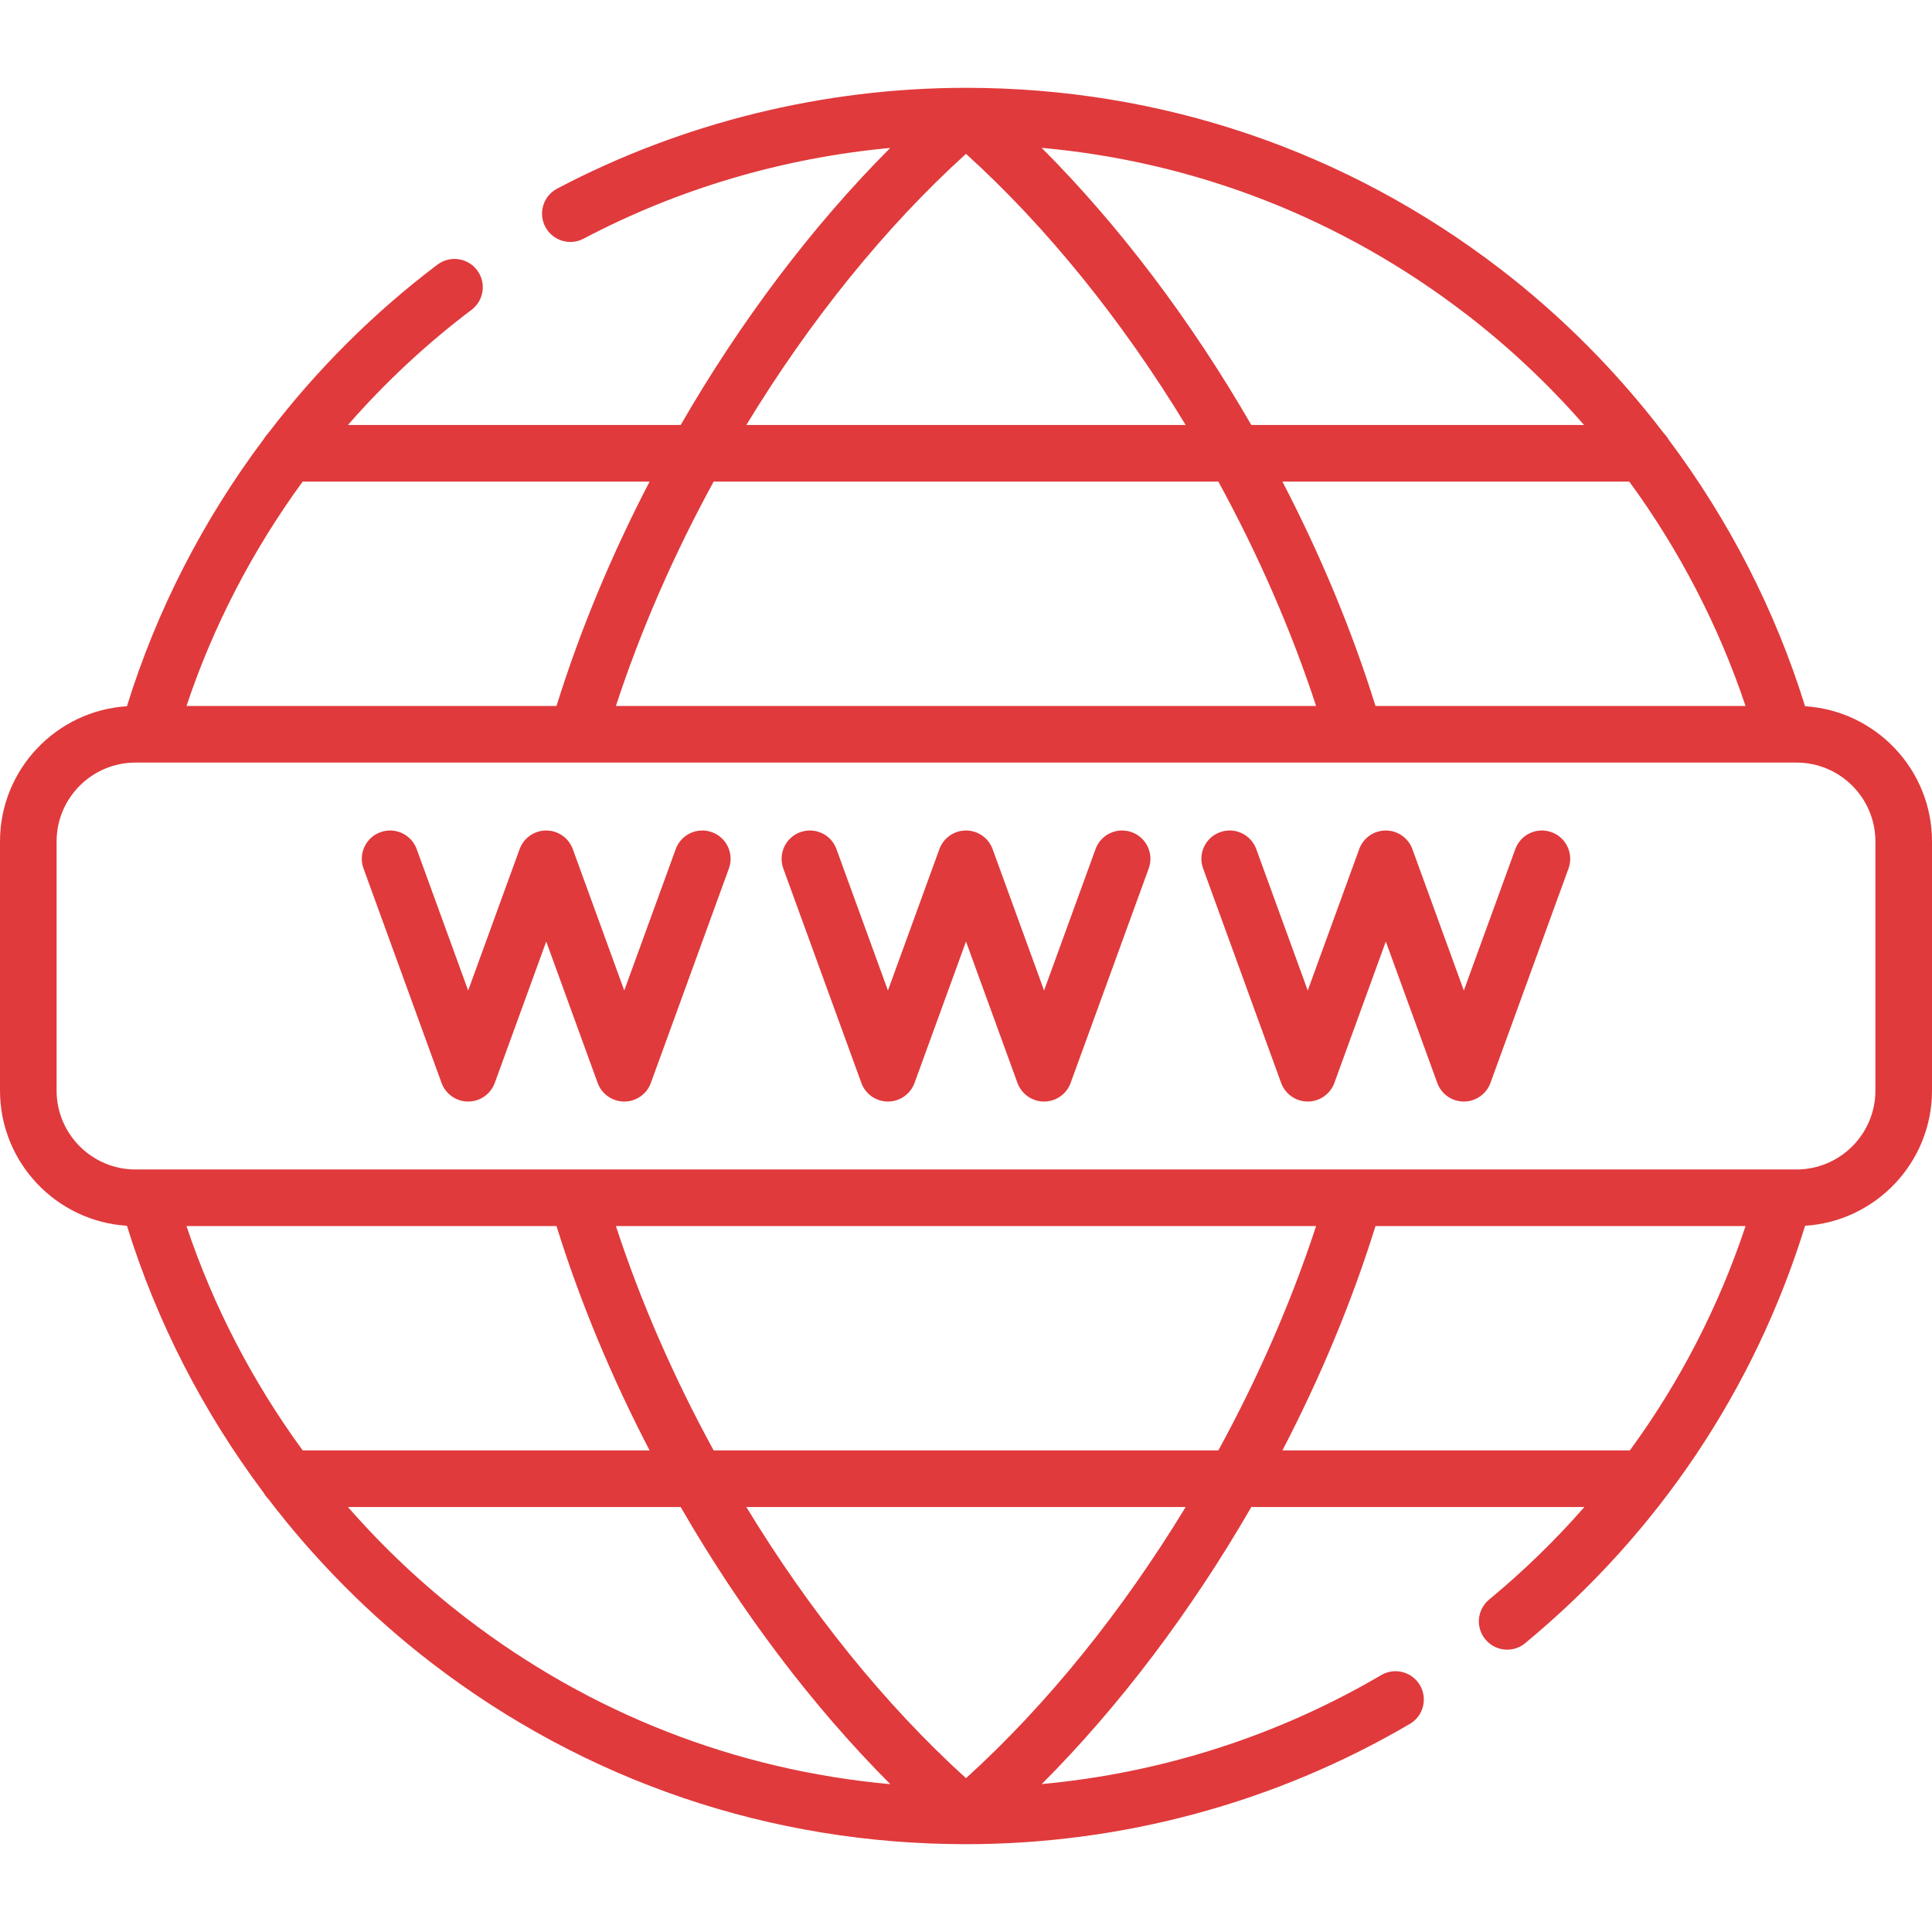 <svg width="44" height="44" viewBox="0 0 44 44" fill="none" xmlns="http://www.w3.org/2000/svg">
<g clip-path="url(#clip0_2179_7212)">
<path d="M35.336 18.953C35.001 18.831 34.632 19.003 34.51 19.338L33.338 22.558L32.166 19.338C32.074 19.083 31.831 18.914 31.561 18.914C31.29 18.914 31.047 19.083 30.955 19.338L29.783 22.558L28.611 19.338C28.489 19.003 28.119 18.831 27.785 18.953C27.45 19.074 27.278 19.444 27.4 19.779L29.177 24.663C29.27 24.917 29.512 25.087 29.783 25.087C30.054 25.087 30.296 24.917 30.389 24.663L31.561 21.443L32.733 24.663C32.825 24.917 33.067 25.087 33.338 25.087C33.609 25.087 33.851 24.917 33.944 24.663L35.722 19.779C35.843 19.444 35.671 19.074 35.336 18.953ZM41.109 16.084C40.433 13.901 39.373 11.842 38.002 10.012C37.972 9.958 37.935 9.91 37.892 9.867C36.823 8.467 35.571 7.203 34.167 6.125C30.651 3.427 26.444 2 22 2H22C18.758 2 15.538 2.794 12.688 4.296C12.373 4.462 12.253 4.851 12.419 5.166C12.585 5.481 12.975 5.602 13.29 5.436C15.448 4.298 17.834 3.595 20.275 3.369C18.497 5.149 16.862 7.322 15.502 9.679H7.924C8.767 8.714 9.71 7.832 10.739 7.056C11.023 6.841 11.08 6.437 10.865 6.153C10.651 5.869 10.247 5.813 9.962 6.027C8.503 7.129 7.205 8.428 6.103 9.873C6.066 9.91 6.035 9.952 6.008 9.998C4.632 11.831 3.569 13.894 2.891 16.084C1.28 16.186 0 17.527 0 19.163V24.837C0 26.473 1.28 27.815 2.891 27.916C3.567 30.099 4.627 32.158 5.998 33.988C6.028 34.042 6.065 34.091 6.108 34.134C7.177 35.534 8.429 36.797 9.833 37.875C13.349 40.574 17.556 42 22 42C25.56 42 29.055 41.053 32.108 39.261C32.416 39.081 32.518 38.686 32.338 38.379C32.158 38.072 31.763 37.969 31.456 38.149C29.096 39.535 26.452 40.38 23.725 40.631C25.503 38.851 27.138 36.678 28.498 34.321H36.084C35.423 35.075 34.699 35.78 33.914 36.429C33.639 36.656 33.601 37.062 33.828 37.336C33.955 37.49 34.139 37.57 34.325 37.57C34.469 37.57 34.615 37.522 34.735 37.422C37.763 34.919 39.96 31.64 41.11 27.916C42.72 27.815 44 26.473 44 24.837V19.163C44 17.527 42.72 16.186 41.109 16.084ZM37.106 10.968C38.244 12.525 39.142 14.252 39.753 16.078H31.326C30.789 14.352 30.068 12.626 29.206 10.968H37.106ZM33.382 7.148C34.363 7.901 35.265 8.751 36.076 9.679H28.498C27.138 7.322 25.502 5.148 23.723 3.367C27.241 3.685 30.551 4.975 33.382 7.148ZM22 3.504C23.849 5.178 25.568 7.318 27.003 9.679H16.997C18.432 7.318 20.151 5.178 22 3.504ZM16.253 10.968H27.747C28.647 12.615 29.405 14.343 29.973 16.078H14.027C14.595 14.343 15.353 12.615 16.253 10.968ZM6.893 10.968H14.794C13.932 12.626 13.211 14.352 12.674 16.078H4.247C4.858 14.25 5.756 12.524 6.893 10.968ZM6.894 33.032C5.756 31.476 4.858 29.749 4.247 27.923H12.674C13.211 29.649 13.932 31.375 14.794 33.032H6.894ZM10.618 36.852C9.637 36.099 8.735 35.249 7.924 34.321H15.502C16.862 36.679 18.498 38.853 20.276 40.633C16.759 40.315 13.449 39.025 10.618 36.852ZM22 40.497C20.151 38.822 18.432 36.682 16.997 34.321H27.003C25.568 36.682 23.849 38.822 22 40.497ZM27.747 33.032H16.253C15.353 31.386 14.595 29.657 14.027 27.923H29.973C29.405 29.657 28.647 31.386 27.747 33.032ZM37.119 33.032H29.206C30.068 31.375 30.789 29.649 31.326 27.923H39.754C39.141 29.763 38.253 31.482 37.119 33.032ZM42.711 24.837C42.711 25.828 41.905 26.634 40.914 26.634H40.611C40.611 26.634 40.61 26.634 40.609 26.634H30.839C30.838 26.634 30.837 26.634 30.835 26.634H13.164C13.163 26.634 13.162 26.634 13.161 26.634H3.39C3.39 26.634 3.389 26.634 3.389 26.634H3.086C2.095 26.634 1.289 25.828 1.289 24.837V19.163C1.289 18.173 2.095 17.367 3.086 17.367H3.371C3.372 17.367 3.373 17.367 3.373 17.367C3.374 17.367 3.375 17.367 3.375 17.367H13.162H13.164H30.846C30.846 17.367 30.847 17.367 30.848 17.367C30.849 17.367 30.849 17.367 30.85 17.367H40.625C40.625 17.367 40.626 17.367 40.627 17.367C40.627 17.367 40.628 17.367 40.629 17.367H40.914C41.905 17.367 42.711 18.173 42.711 19.163V24.837ZM25.776 18.953C25.441 18.831 25.071 19.003 24.95 19.338L23.778 22.558L22.606 19.338C22.513 19.083 22.271 18.914 22 18.914C21.729 18.914 21.487 19.083 21.394 19.338L20.222 22.558L19.05 19.338C18.929 19.003 18.559 18.831 18.224 18.953C17.89 19.074 17.718 19.444 17.839 19.779L19.617 24.663C19.709 24.917 19.951 25.087 20.222 25.087C20.493 25.087 20.735 24.917 20.828 24.663L22 21.443L23.172 24.663C23.265 24.917 23.507 25.087 23.778 25.087C24.049 25.087 24.291 24.917 24.383 24.663L26.161 19.779C26.283 19.444 26.11 19.074 25.776 18.953ZM16.215 18.953C15.88 18.831 15.511 19.003 15.389 19.338L14.217 22.558L13.045 19.338C12.952 19.083 12.71 18.914 12.44 18.914C12.168 18.914 11.927 19.083 11.834 19.338L10.662 22.558L9.49 19.338C9.368 19.003 8.998 18.831 8.664 18.953C8.329 19.074 8.157 19.444 8.279 19.779L10.056 24.663C10.149 24.917 10.391 25.087 10.662 25.087C10.933 25.087 11.175 24.917 11.268 24.663L12.44 21.443L13.611 24.663C13.704 24.917 13.946 25.087 14.217 25.087C14.488 25.087 14.73 24.917 14.823 24.663L16.6 19.779C16.722 19.444 16.549 19.074 16.215 18.953Z" fill="#E03A3C"/>
</g>
<defs>
<clipPath id="clip0_2179_7212">
<rect width="44" height="44" fill="white"/>
</clipPath>
</defs>
</svg>
